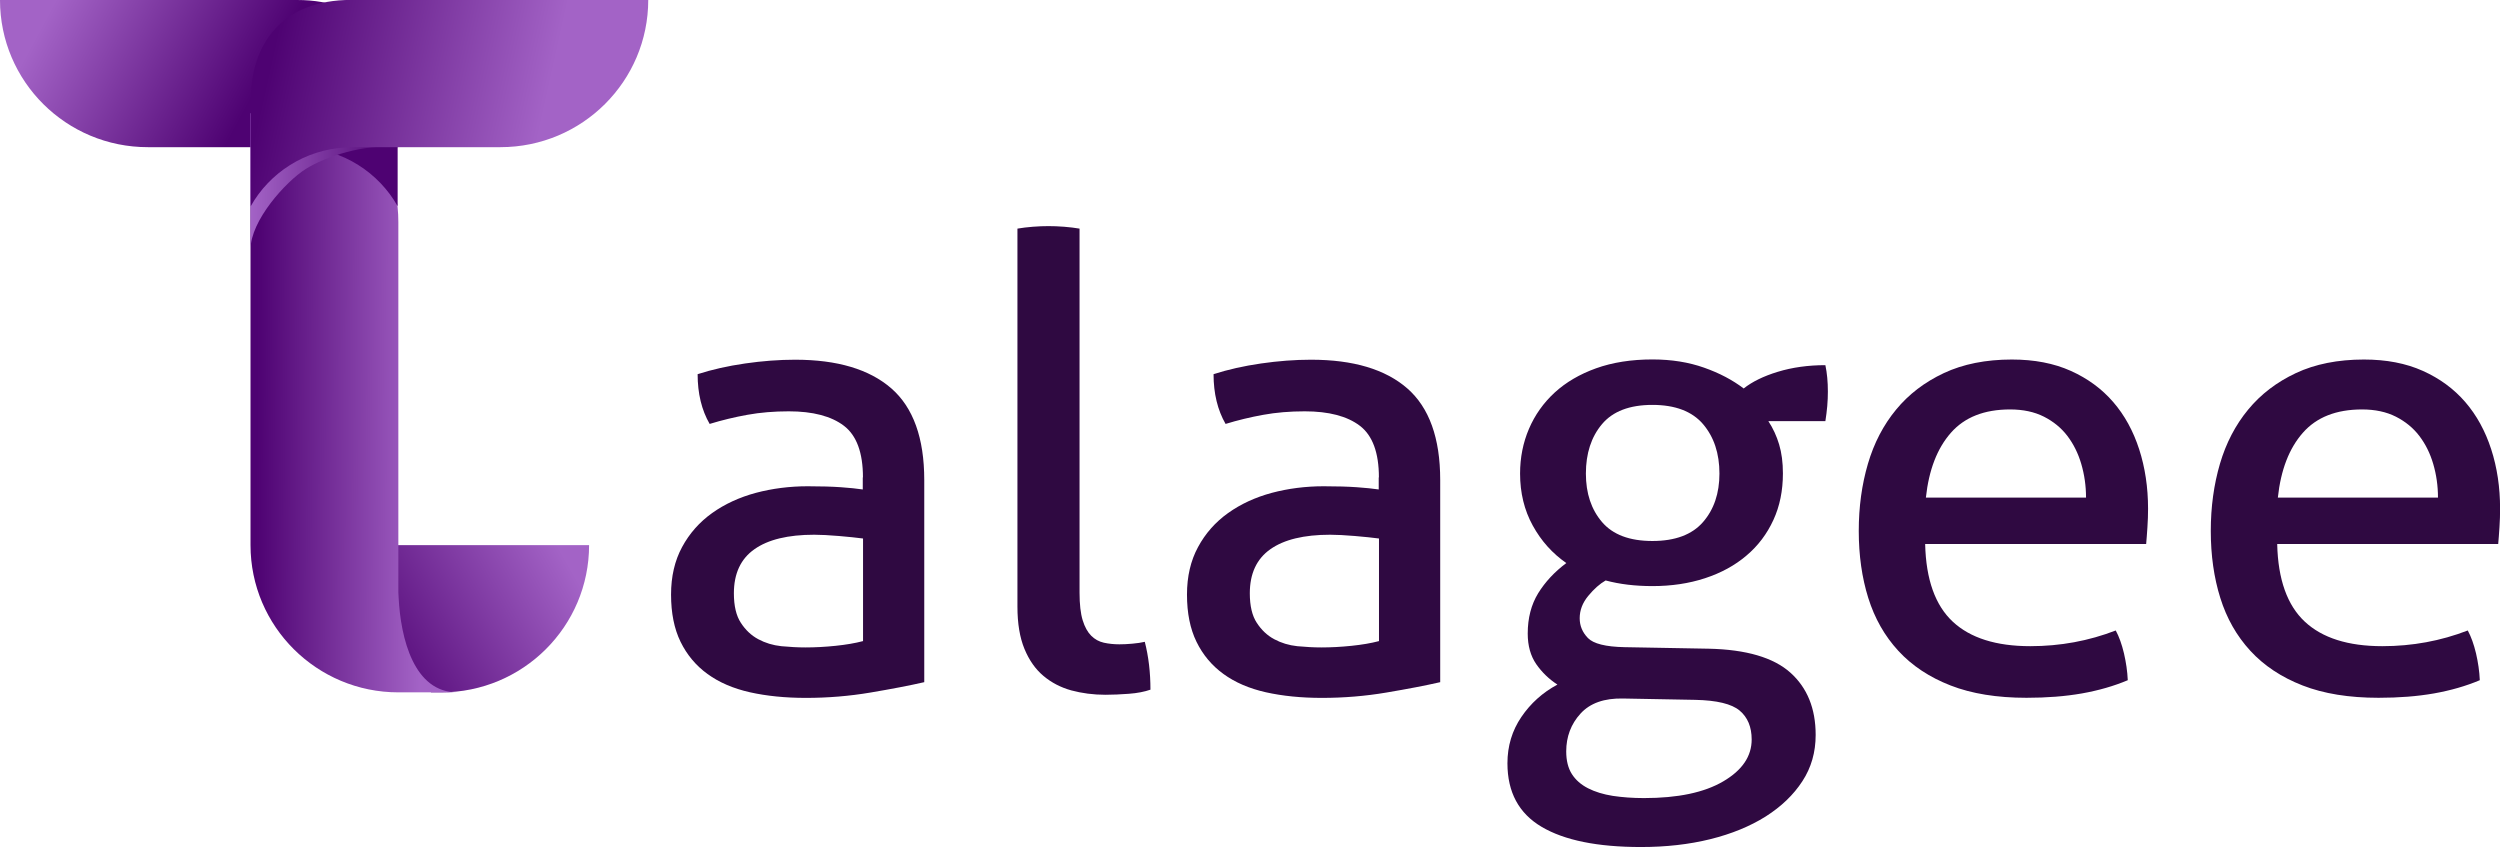 <svg width="121" height="41" viewBox="0 0 121 41" fill="none" xmlns="http://www.w3.org/2000/svg">
<g clip-path="url(#clip0_603_12748)">
<path d="M15.666 26.383L20.866 33.51H21.357C25.315 33.51 28.512 30.316 28.512 26.383H15.666Z" fill="url(#paint0_linear_603_12748)"/>
<path d="M19.293 28.92C19.293 28.833 19.28 28.747 19.28 28.665V28.652V21.032V11.458V11.398V10.749C19.28 6.808 16.07 3.622 12.125 3.622V21.045V26.383C12.125 30.324 15.336 33.51 19.28 33.51H22.143C20.032 33.523 19.393 30.899 19.293 28.92Z" fill="url(#paint1_linear_603_12748)"/>
<path d="M14.632 7.136C14.545 7.136 14.458 7.123 14.376 7.123H14.363H12.086H11.326H11.265H7.16C3.211 7.127 0 3.942 0 0H12.086H14.371C17.769 0 19.246 2.165 19.246 4.849V7.127V9.98C18.333 8.363 16.626 7.235 14.632 7.136Z" fill="url(#paint2_linear_603_12748)"/>
<path d="M19.293 7.128L12.125 5.477V10.179V12.076C12.125 10.68 13.824 8.796 14.793 8.182C15.753 7.577 17.647 6.942 19.293 7.128Z" fill="url(#paint3_linear_603_12748)"/>
<path d="M16.748 7.136C16.834 7.136 16.921 7.123 17.004 7.123H17.017H19.293H20.054H20.114H24.22C28.178 7.123 31.375 3.929 31.375 -0.004H19.293H17.008C13.615 -0.004 12.138 2.162 12.138 4.846V7.123V9.976C13.046 8.364 14.758 7.236 16.748 7.136Z" fill="url(#paint4_linear_603_12748)"/>
<path d="M41.767 23.107C41.767 21.909 41.459 21.075 40.846 20.608C40.233 20.142 39.343 19.908 38.178 19.908C37.462 19.908 36.793 19.964 36.171 20.077C35.55 20.189 34.942 20.336 34.347 20.518C33.96 19.848 33.765 19.044 33.765 18.11C34.46 17.886 35.224 17.713 36.063 17.592C36.901 17.471 37.705 17.41 38.483 17.41C40.525 17.41 42.075 17.872 43.14 18.797C44.2 19.722 44.734 21.201 44.734 23.232V33.017C44.017 33.182 43.153 33.346 42.132 33.519C41.111 33.692 40.068 33.778 39.008 33.778C38.009 33.778 37.105 33.687 36.297 33.506C35.489 33.324 34.807 33.03 34.242 32.62C33.682 32.213 33.248 31.695 32.939 31.064C32.631 30.433 32.479 29.672 32.479 28.777C32.479 27.904 32.657 27.135 33.013 26.478C33.369 25.817 33.856 25.268 34.468 24.831C35.081 24.395 35.785 24.07 36.584 23.854C37.379 23.643 38.218 23.535 39.095 23.535C39.747 23.535 40.285 23.552 40.703 23.582C41.12 23.612 41.472 23.647 41.758 23.69V23.107H41.767ZM41.767 26.063C41.459 26.024 41.072 25.981 40.603 25.942C40.133 25.903 39.734 25.881 39.408 25.881C38.139 25.881 37.175 26.115 36.515 26.582C35.85 27.048 35.52 27.762 35.52 28.717C35.52 29.326 35.633 29.806 35.859 30.147C36.084 30.493 36.363 30.757 36.701 30.938C37.04 31.12 37.41 31.232 37.818 31.276C38.226 31.314 38.613 31.336 38.982 31.336C39.451 31.336 39.938 31.31 40.438 31.258C40.937 31.206 41.38 31.133 41.771 31.029V26.063H41.767Z" fill="#2F0941"/>
<path d="M49.244 11.065C49.47 11.026 49.717 10.996 49.995 10.974C50.269 10.953 50.521 10.944 50.747 10.944C50.973 10.944 51.22 10.953 51.498 10.974C51.772 10.996 52.024 11.026 52.25 11.065V28.682C52.25 29.253 52.302 29.698 52.402 30.022C52.502 30.346 52.641 30.597 52.815 30.77C52.989 30.943 53.193 31.055 53.427 31.107C53.662 31.159 53.914 31.185 54.179 31.185C54.361 31.185 54.57 31.176 54.809 31.154C55.043 31.133 55.243 31.103 55.408 31.064C55.591 31.777 55.682 32.546 55.682 33.38C55.395 33.48 55.048 33.549 54.639 33.579C54.231 33.609 53.853 33.627 53.505 33.627C52.915 33.627 52.363 33.553 51.85 33.415C51.338 33.272 50.89 33.039 50.504 32.715C50.117 32.391 49.809 31.954 49.583 31.405C49.357 30.856 49.244 30.178 49.244 29.361V11.065Z" fill="#2F0941"/>
<path d="M66.739 23.107C66.739 21.909 66.43 21.075 65.817 20.608C65.205 20.142 64.314 19.908 63.15 19.908C62.433 19.908 61.764 19.964 61.143 20.077C60.522 20.189 59.913 20.336 59.318 20.518C58.932 19.848 58.736 19.044 58.736 18.11C59.431 17.886 60.196 17.713 61.034 17.592C61.873 17.471 62.676 17.41 63.454 17.41C65.496 17.41 67.047 17.872 68.111 18.797C69.171 19.722 69.706 21.201 69.706 23.232V33.017C68.989 33.182 68.124 33.346 67.103 33.519C66.082 33.692 65.04 33.778 63.98 33.778C62.981 33.778 62.077 33.687 61.269 33.506C60.461 33.324 59.779 33.03 59.214 32.62C58.654 32.213 58.219 31.695 57.911 31.064C57.602 30.433 57.45 29.672 57.45 28.777C57.45 27.904 57.628 27.135 57.985 26.478C58.341 25.817 58.827 25.268 59.44 24.831C60.053 24.395 60.756 24.07 61.556 23.854C62.351 23.643 63.189 23.535 64.067 23.535C64.718 23.535 65.257 23.552 65.674 23.582C66.091 23.612 66.443 23.647 66.73 23.69V23.107H66.739ZM66.739 26.063C66.43 26.024 66.043 25.981 65.574 25.942C65.105 25.903 64.705 25.881 64.379 25.881C63.111 25.881 62.147 26.115 61.486 26.582C60.822 27.048 60.491 27.762 60.491 28.717C60.491 29.326 60.604 29.806 60.83 30.147C61.056 30.493 61.334 30.757 61.673 30.938C62.012 31.12 62.381 31.232 62.789 31.276C63.198 31.314 63.584 31.336 63.954 31.336C64.423 31.336 64.909 31.31 65.409 31.258C65.909 31.206 66.352 31.133 66.743 31.029V26.063H66.739Z" fill="#2F0941"/>
<path d="M82.7 31.397C84.516 31.436 85.837 31.825 86.653 32.555C87.47 33.285 87.878 34.292 87.878 35.572C87.878 36.406 87.665 37.154 87.235 37.811C86.805 38.472 86.215 39.038 85.459 39.518C84.703 39.993 83.808 40.361 82.778 40.616C81.748 40.871 80.628 40.996 79.424 40.996C77.322 40.996 75.718 40.672 74.615 40.019C73.511 39.367 72.96 38.342 72.96 36.942C72.96 36.108 73.186 35.36 73.633 34.703C74.081 34.042 74.663 33.519 75.379 33.134C74.971 32.87 74.628 32.538 74.354 32.144C74.081 31.747 73.942 31.254 73.942 30.666C73.942 29.914 74.111 29.266 74.445 28.717C74.784 28.168 75.236 27.68 75.81 27.252C75.136 26.785 74.593 26.18 74.185 25.436C73.776 24.693 73.572 23.854 73.572 22.921C73.572 22.147 73.716 21.425 74.002 20.755C74.289 20.085 74.702 19.502 75.245 19.001C75.788 18.504 76.457 18.11 77.252 17.825C78.047 17.54 78.959 17.397 79.98 17.397C80.901 17.397 81.731 17.531 82.478 17.795C83.225 18.058 83.86 18.395 84.394 18.802C84.802 18.478 85.354 18.205 86.049 17.994C86.745 17.782 87.509 17.674 88.348 17.674C88.43 18.058 88.469 18.486 88.469 18.953C88.469 19.178 88.46 19.411 88.439 19.653C88.417 19.895 88.387 20.142 88.348 20.384H85.589C85.815 20.73 85.989 21.105 86.11 21.512C86.232 21.918 86.293 22.385 86.293 22.912C86.293 23.746 86.141 24.498 85.832 25.168C85.524 25.838 85.094 26.413 84.529 26.889C83.968 27.368 83.299 27.731 82.522 27.986C81.744 28.241 80.897 28.367 79.98 28.367C79.142 28.367 78.386 28.276 77.713 28.094C77.426 28.259 77.148 28.505 76.87 28.842C76.592 29.179 76.457 29.538 76.457 29.923C76.457 30.29 76.592 30.61 76.857 30.882C77.122 31.154 77.713 31.306 78.633 31.323L82.7 31.397ZM78.564 33.808C77.643 33.787 76.957 34.033 76.496 34.539C76.035 35.044 75.805 35.658 75.805 36.367C75.805 36.812 75.897 37.18 76.079 37.465C76.261 37.75 76.522 37.979 76.861 38.152C77.2 38.325 77.595 38.446 78.056 38.52C78.516 38.589 79.02 38.627 79.572 38.627C81.205 38.627 82.483 38.36 83.404 37.819C84.325 37.279 84.781 36.605 84.781 35.792C84.781 35.183 84.585 34.716 84.199 34.392C83.812 34.068 83.095 33.895 82.052 33.873L78.564 33.808ZM79.976 26.184C81.079 26.184 81.896 25.877 82.426 25.268C82.956 24.658 83.221 23.876 83.221 22.921C83.221 21.944 82.956 21.149 82.426 20.526C81.896 19.908 81.079 19.597 79.976 19.597C78.872 19.597 78.06 19.908 77.539 20.526C77.017 21.144 76.757 21.944 76.757 22.921C76.757 23.876 77.017 24.658 77.539 25.268C78.06 25.877 78.872 26.184 79.976 26.184Z" fill="#2F0941"/>
<path d="M93.178 26.339C93.218 28.047 93.665 29.296 94.512 30.087C95.359 30.878 96.611 31.275 98.266 31.275C99.717 31.275 101.094 31.02 102.402 30.515C102.567 30.821 102.697 31.189 102.801 31.625C102.901 32.062 102.966 32.494 102.984 32.922C102.31 33.207 101.568 33.419 100.764 33.562C99.956 33.704 99.065 33.773 98.083 33.773C96.654 33.773 95.429 33.575 94.408 33.177C93.387 32.779 92.544 32.222 91.879 31.5C91.215 30.778 90.733 29.927 90.424 28.941C90.116 27.956 89.964 26.875 89.964 25.695C89.964 24.537 90.111 23.456 90.407 22.449C90.702 21.442 91.158 20.569 91.771 19.826C92.383 19.082 93.152 18.495 94.082 18.058C95.012 17.622 96.111 17.401 97.375 17.401C98.457 17.401 99.408 17.583 100.225 17.95C101.042 18.317 101.728 18.819 102.28 19.459C102.832 20.098 103.249 20.859 103.536 21.745C103.822 22.631 103.966 23.59 103.966 24.623C103.966 24.909 103.957 25.207 103.935 25.523C103.913 25.838 103.896 26.106 103.874 26.331H93.178V26.339ZM100.964 24.083C100.964 23.513 100.885 22.972 100.733 22.454C100.581 21.935 100.355 21.486 100.06 21.097C99.765 20.712 99.387 20.401 98.926 20.167C98.466 19.934 97.918 19.817 97.288 19.817C96.041 19.817 95.086 20.193 94.425 20.945C93.761 21.697 93.357 22.743 93.213 24.083H100.964Z" fill="#2F0941"/>
<path d="M110.217 26.339C110.256 28.047 110.704 29.296 111.551 30.087C112.398 30.878 113.649 31.275 115.304 31.275C116.756 31.275 118.133 31.02 119.44 30.515C119.605 30.821 119.736 31.189 119.84 31.625C119.94 32.062 120.005 32.494 120.022 32.922C119.349 33.207 118.606 33.419 117.803 33.562C116.994 33.704 116.104 33.773 115.122 33.773C113.693 33.773 112.468 33.575 111.447 33.177C110.426 32.779 109.583 32.222 108.918 31.5C108.254 30.778 107.771 29.927 107.463 28.941C107.154 27.956 107.002 26.875 107.002 25.695C107.002 24.537 107.15 23.456 107.445 22.449C107.741 21.442 108.197 20.569 108.81 19.826C109.422 19.082 110.191 18.495 111.121 18.058C112.051 17.622 113.15 17.401 114.414 17.401C115.496 17.401 116.447 17.583 117.264 17.95C118.081 18.317 118.767 18.819 119.319 19.459C119.87 20.098 120.287 20.859 120.574 21.745C120.861 22.631 121.004 23.59 121.004 24.623C121.004 24.909 120.996 25.207 120.974 25.523C120.952 25.838 120.935 26.106 120.913 26.331H110.217V26.339ZM117.998 24.083C117.998 23.513 117.92 22.972 117.768 22.454C117.616 21.935 117.39 21.486 117.094 21.097C116.799 20.712 116.421 20.401 115.96 20.167C115.5 19.934 114.953 19.817 114.323 19.817C113.076 19.817 112.12 20.193 111.46 20.945C110.795 21.697 110.391 22.743 110.248 24.083H117.998Z" fill="#2F0941"/>
</g>
<defs>
<linearGradient id="paint0_linear_603_12748" x1="16.59" y1="31.571" x2="26.659" y2="25.813" gradientUnits="userSpaceOnUse">
<stop offset="0.037" stop-color="#4E0272"/>
<stop offset="1" stop-color="#A363C6"/>
</linearGradient>
<linearGradient id="paint1_linear_603_12748" x1="12.128" y1="18.55" x2="20.415" y2="18.588" gradientUnits="userSpaceOnUse">
<stop offset="0.037" stop-color="#4E0272"/>
<stop offset="1" stop-color="#A363C6"/>
</linearGradient>
<linearGradient id="paint2_linear_603_12748" x1="2.971" y1="-0.522" x2="12.311" y2="4.508" gradientUnits="userSpaceOnUse">
<stop stop-color="#A363C6"/>
<stop offset="1" stop-color="#4E0272"/>
</linearGradient>
<linearGradient id="paint3_linear_603_12748" x1="12.124" y1="8.772" x2="19.286" y2="8.772" gradientUnits="userSpaceOnUse">
<stop stop-color="#A363C6"/>
<stop offset="1" stop-color="#4E0272"/>
</linearGradient>
<linearGradient id="paint4_linear_603_12748" x1="12.576" y1="2.975" x2="26.208" y2="5.996" gradientUnits="userSpaceOnUse">
<stop offset="0.037" stop-color="#4E0272"/>
<stop offset="1" stop-color="#A363C6"/>
</linearGradient>
<clipPath id="clip0_603_12748">
<rect width="121" height="41" fill="white"/>
</clipPath>
</defs>
</svg>
